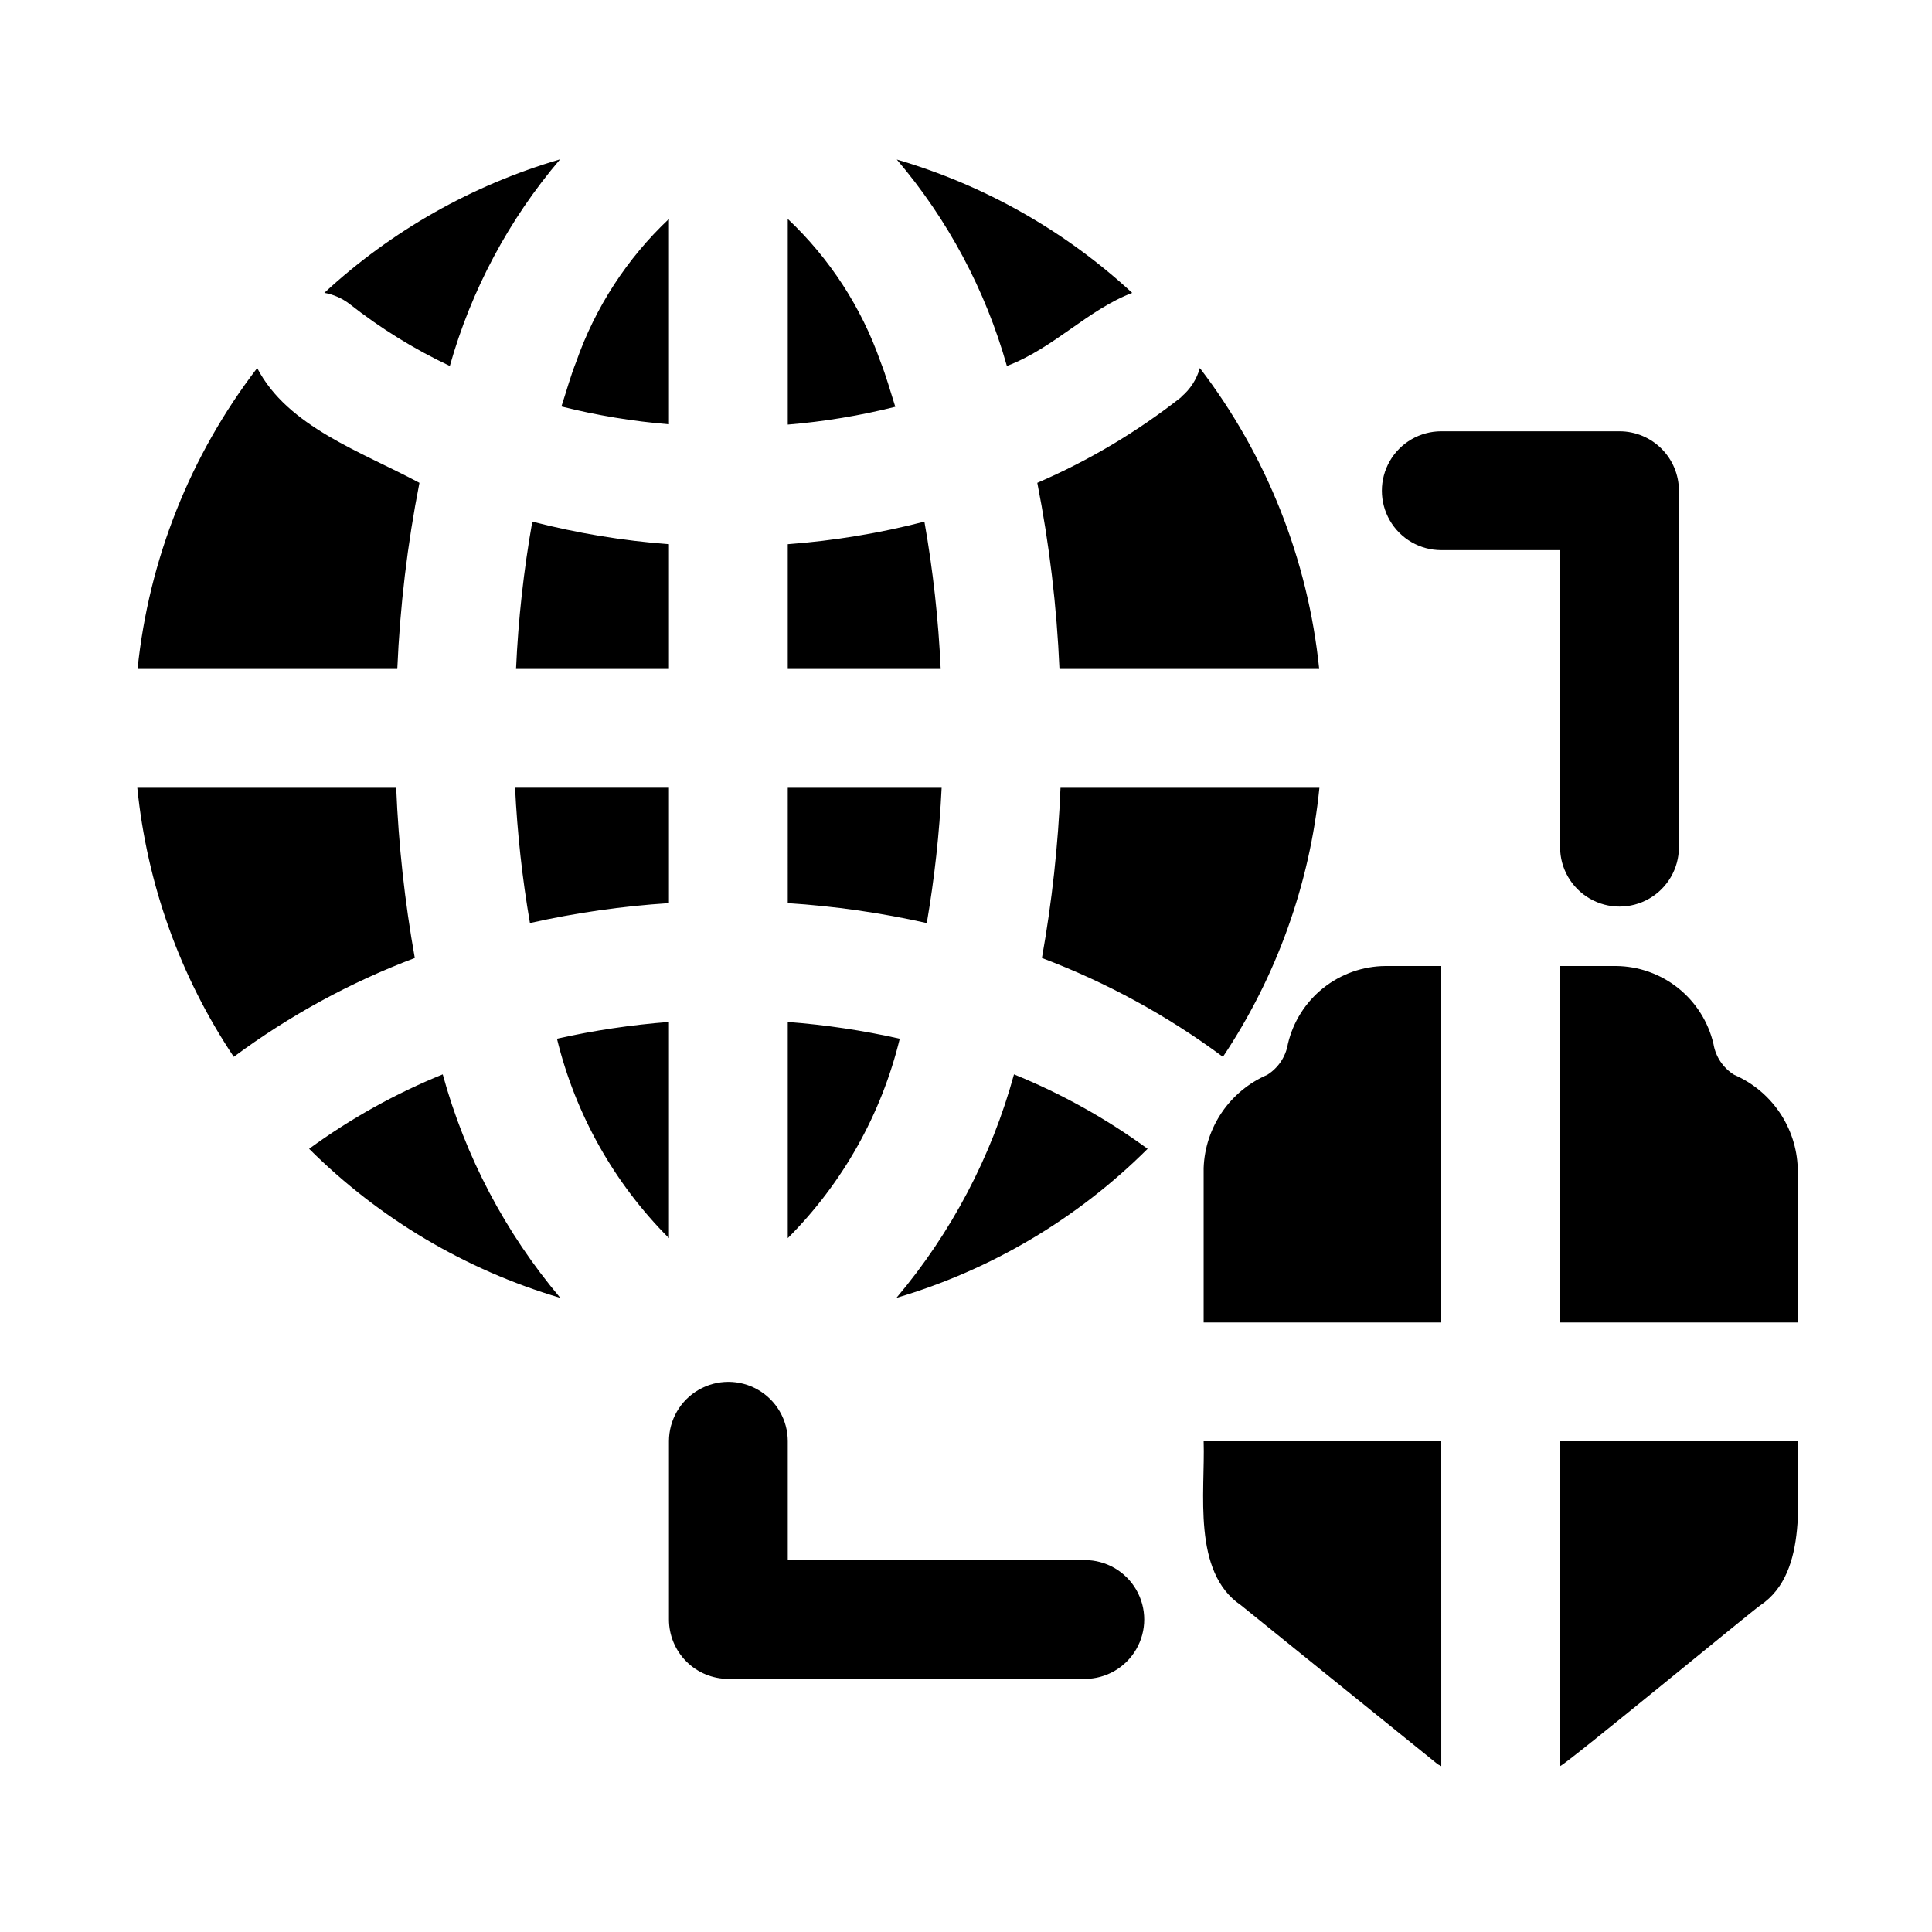 <?xml version="1.0" encoding="UTF-8"?>
<!-- Uploaded to: ICON Repo, www.svgrepo.com, Generator: ICON Repo Mixer Tools -->
<svg fill="#000000" width="800px" height="800px" version="1.1" viewBox="144 144 512 512" xmlns="http://www.w3.org/2000/svg">
 <path d="m557.44 400h14.785c6.004 0.043 11.824 2.106 16.516 5.856 4.691 3.75 7.984 8.965 9.352 14.816 0.566 3.375 2.559 6.344 5.465 8.152 4.859 2.102 9.023 5.539 12.008 9.91s4.668 9.504 4.852 14.793v40.934h-62.977zm-31.488 94.465v-94.465h-14.785 0.004c-6.004 0.043-11.82 2.102-16.512 5.848s-7.988 8.961-9.355 14.809c-0.57 3.383-2.559 6.363-5.465 8.184-4.856 2.102-9.02 5.535-12.004 9.902-2.984 4.371-4.668 9.496-4.856 14.785v40.934zm31.488 31.488v86.09c2.141-0.914 51.371-41.547 53.09-42.637 13.098-8.816 9.445-30.133 9.887-43.453zm-31.488 0-62.973-0.004c0.441 13.398-3.148 34.637 9.887 43.453l52.098 42.098c0.301 0.234 0.676 0.316 0.992 0.551zm-94.465 31.488-78.719-0.004v-31.488c0-5.625-3-10.82-7.871-13.633-4.871-2.812-10.871-2.812-15.746 0-4.871 2.812-7.871 8.008-7.871 13.633v47.234c0 4.176 1.66 8.18 4.613 11.133s6.957 4.609 11.133 4.609h94.465c5.625 0 10.82-3 13.633-7.871 2.812-4.871 2.812-10.871 0-15.742s-8.008-7.875-13.633-7.875zm141.7-299.14h-47.234c-5.625 0-10.82 3.004-13.633 7.875-2.812 4.871-2.812 10.871 0 15.742 2.812 4.871 8.008 7.871 13.633 7.871h31.488v78.723c0 5.625 3.004 10.82 7.875 13.633s10.871 2.812 15.742 0c4.871-2.812 7.871-8.008 7.871-13.633v-94.465c0-4.176-1.656-8.18-4.609-11.133-2.953-2.953-6.957-4.613-11.133-4.613zm-276.5-18.387c-1.465 3.684-2.613 7.871-3.906 11.809 9.352 2.352 18.883 3.934 28.496 4.723v-54.43c-11.117 10.48-19.551 23.477-24.59 37.898zm24.59 48.301c-12.223-0.91-24.344-2.914-36.211-5.981-2.285 12.906-3.727 25.949-4.312 39.043h40.523zm0 95.172v-30.621h-40.777c0.582 12.02 1.898 23.992 3.938 35.852 12.125-2.715 24.441-4.481 36.84-5.277zm0 88.781v-57.34c-9.984 0.766-19.902 2.25-29.676 4.441 4.867 20 15.133 38.281 29.676 52.852zm103.77-119.4c-0.613 15.133-2.262 30.203-4.926 45.109 17.125 6.469 33.27 15.285 47.969 26.195 14.238-21.312 23.02-45.801 25.57-71.305zm-42.602 66.504c-9.773-2.199-19.691-3.684-29.68-4.441v57.293c14.551-14.562 24.816-32.848 29.68-52.852zm-133.45-66.504h-68.609c2.551 25.504 11.328 49.992 25.566 71.305 14.699-10.914 30.844-19.73 47.973-26.195-2.668-14.906-4.312-29.977-4.93-45.109zm128.36-112.85h0.004c-5.039-14.422-13.477-27.418-24.594-37.898v54.508c9.613-0.793 19.145-2.371 28.496-4.723-1.289-4.047-2.438-8.203-3.902-11.887zm35.359 188.8h0.004c-5.961 21.77-16.594 41.984-31.156 59.23 25.129-7.426 48.008-21.004 66.566-39.504-10.953-8-22.844-14.625-35.41-19.727zm-151.39 0h0.004c-12.566 5.102-24.457 11.727-35.406 19.727 18.559 18.5 41.438 32.078 66.562 39.504-14.559-17.246-25.191-37.461-31.156-59.23zm195.73-179.48h0.004c-11.68 9.195-24.512 16.832-38.164 22.719 3.199 16.27 5.16 32.758 5.875 49.324h68.832c-2.961-28.996-13.91-56.602-31.629-79.742-0.832 2.977-2.543 5.633-4.914 7.621zm-207.77 72.043c0.711-16.566 2.676-33.055 5.871-49.324-15.367-8.25-34.938-14.848-42.996-30.418-17.75 23.133-28.727 50.738-31.707 79.742zm103.48 62.062c12.398 0.797 24.719 2.559 36.844 5.277 2.035-11.859 3.352-23.832 3.934-35.852h-40.777zm0-95.125v33.062h40.527c-0.59-13.094-2.031-26.137-4.316-39.043-11.867 3.066-23.984 5.07-36.211 5.981zm91.316-66.566c-17.793-16.461-39.16-28.57-62.426-35.375 13.551 15.922 23.504 34.586 29.176 54.711 12.469-4.723 21.41-14.879 33.25-19.383zm-207.45 2.898c8.211 6.465 17.129 11.977 26.578 16.438 5.68-20.145 15.648-38.824 29.219-54.758-23.277 6.801-44.664 18.91-62.473 35.375 2.43 0.434 4.719 1.445 6.676 2.945z"/>
</svg>